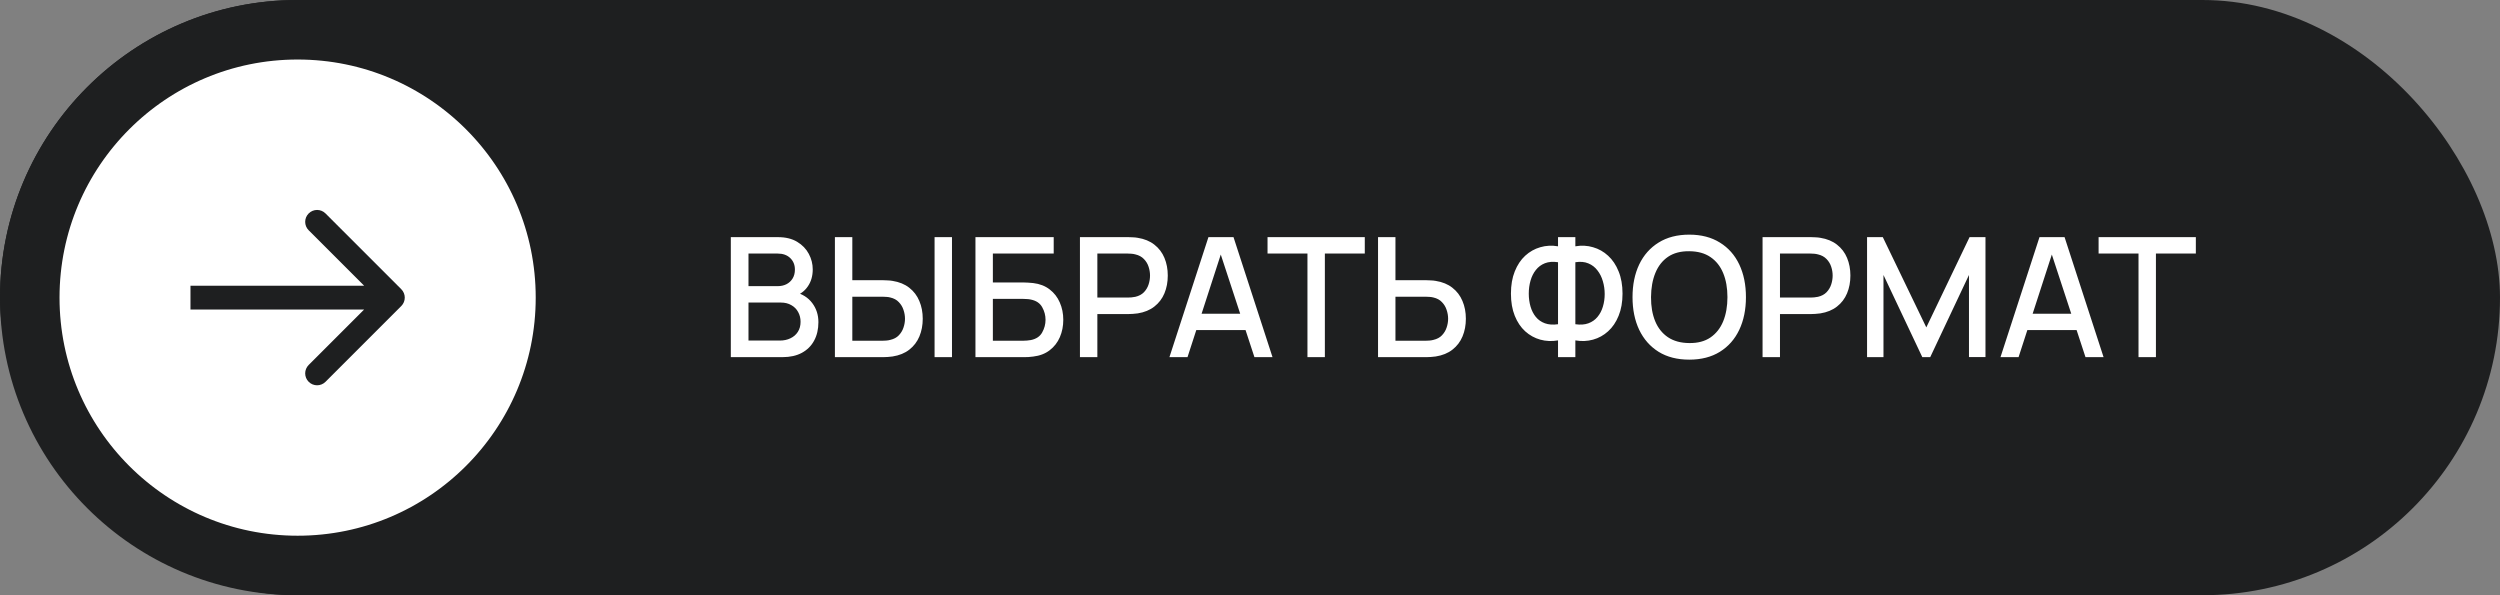 <?xml version="1.0" encoding="UTF-8"?> <svg xmlns="http://www.w3.org/2000/svg" width="210" height="50" viewBox="0 0 210 50" fill="none"><rect x="0" y="0" width="210" height="50" fill="#808080" stroke="none"/><rect width="210" height="50" rx="25" fill="#1E1F20"></rect><circle cx="25" cy="25" r="22.5" fill="white" stroke="#1E1F20" stroke-width="5"></circle><path d="M33.707 25.707C34.098 25.317 34.098 24.683 33.707 24.293L27.343 17.929C26.953 17.538 26.32 17.538 25.929 17.929C25.538 18.32 25.538 18.953 25.929 19.343L31.586 25L25.929 30.657C25.538 31.047 25.538 31.68 25.929 32.071C26.32 32.462 26.953 32.462 27.343 32.071L33.707 25.707ZM16 26H33V24H16V26Z" fill="#1E1F20"></path><path d="M61.389 30V19.92H65.351C65.99 19.92 66.527 20.051 66.961 20.312C67.395 20.573 67.722 20.912 67.941 21.327C68.16 21.738 68.27 22.172 68.27 22.629C68.27 23.184 68.132 23.66 67.857 24.057C67.587 24.454 67.22 24.724 66.758 24.869L66.744 24.526C67.388 24.685 67.883 24.995 68.228 25.457C68.573 25.914 68.746 26.449 68.746 27.06C68.746 27.653 68.627 28.168 68.389 28.607C68.156 29.046 67.813 29.389 67.36 29.636C66.912 29.879 66.368 30 65.729 30H61.389ZM62.873 28.607H65.505C65.837 28.607 66.133 28.544 66.394 28.418C66.66 28.292 66.868 28.112 67.017 27.879C67.171 27.641 67.248 27.359 67.248 27.032C67.248 26.729 67.18 26.456 67.045 26.213C66.915 25.966 66.723 25.772 66.471 25.632C66.224 25.487 65.932 25.415 65.596 25.415H62.873V28.607ZM62.873 24.036H65.33C65.601 24.036 65.844 23.982 66.058 23.875C66.278 23.763 66.45 23.604 66.576 23.399C66.707 23.189 66.772 22.937 66.772 22.643C66.772 22.251 66.641 21.929 66.38 21.677C66.119 21.425 65.769 21.299 65.33 21.299H62.873V24.036ZM70.132 30V19.92H71.595V23.539H74.206C74.299 23.539 74.418 23.544 74.563 23.553C74.713 23.558 74.85 23.572 74.976 23.595C75.536 23.684 76.003 23.875 76.376 24.169C76.754 24.463 77.037 24.834 77.223 25.282C77.415 25.73 77.51 26.227 77.51 26.773C77.51 27.314 77.417 27.809 77.23 28.257C77.043 28.705 76.761 29.076 76.383 29.37C76.01 29.664 75.541 29.855 74.976 29.944C74.85 29.963 74.715 29.977 74.57 29.986C74.425 29.995 74.304 30 74.206 30H70.132ZM71.595 28.621H74.15C74.239 28.621 74.339 28.616 74.451 28.607C74.568 28.598 74.677 28.579 74.78 28.551C75.084 28.481 75.324 28.353 75.501 28.166C75.683 27.975 75.814 27.758 75.893 27.515C75.977 27.268 76.019 27.02 76.019 26.773C76.019 26.526 75.977 26.278 75.893 26.031C75.814 25.784 75.683 25.567 75.501 25.38C75.324 25.189 75.084 25.058 74.78 24.988C74.677 24.96 74.568 24.944 74.451 24.939C74.339 24.93 74.239 24.925 74.15 24.925H71.595V28.621ZM78.504 30V19.92H79.967V30H78.504ZM81.938 30V19.92H88.511V21.299H83.401V23.728H86.012C86.105 23.728 86.224 23.733 86.369 23.742C86.518 23.747 86.658 23.758 86.789 23.777C87.335 23.842 87.795 24.02 88.168 24.309C88.546 24.598 88.831 24.965 89.022 25.408C89.218 25.851 89.316 26.337 89.316 26.864C89.316 27.391 89.22 27.877 89.029 28.32C88.838 28.763 88.553 29.13 88.175 29.419C87.802 29.708 87.34 29.886 86.789 29.951C86.658 29.97 86.521 29.984 86.376 29.993C86.231 29.998 86.11 30 86.012 30H81.938ZM83.401 28.621H85.956C86.049 28.621 86.152 28.616 86.264 28.607C86.381 28.598 86.49 28.584 86.593 28.565C87.046 28.472 87.363 28.257 87.545 27.921C87.732 27.585 87.825 27.233 87.825 26.864C87.825 26.491 87.732 26.138 87.545 25.807C87.363 25.471 87.046 25.256 86.593 25.163C86.49 25.14 86.381 25.126 86.264 25.121C86.152 25.112 86.049 25.107 85.956 25.107H83.401V28.621ZM90.715 30V19.92H94.789C94.887 19.92 95.009 19.925 95.153 19.934C95.298 19.939 95.436 19.953 95.566 19.976C96.126 20.065 96.593 20.256 96.966 20.55C97.344 20.844 97.627 21.215 97.813 21.663C98 22.111 98.093 22.606 98.093 23.147C98.093 23.693 98 24.19 97.813 24.638C97.627 25.086 97.344 25.457 96.966 25.751C96.593 26.045 96.126 26.236 95.566 26.325C95.436 26.344 95.296 26.358 95.146 26.367C95.002 26.376 94.883 26.381 94.789 26.381H92.178V30H90.715ZM92.178 24.995H94.733C94.827 24.995 94.929 24.99 95.041 24.981C95.158 24.972 95.268 24.955 95.37 24.932C95.669 24.862 95.909 24.734 96.091 24.547C96.273 24.356 96.404 24.136 96.483 23.889C96.563 23.642 96.602 23.394 96.602 23.147C96.602 22.9 96.563 22.655 96.483 22.412C96.404 22.165 96.273 21.948 96.091 21.761C95.909 21.57 95.669 21.439 95.37 21.369C95.268 21.341 95.158 21.322 95.041 21.313C94.929 21.304 94.827 21.299 94.733 21.299H92.178V24.995ZM98.232 30L101.508 19.92H103.615L106.891 30H105.372L102.355 20.802H102.733L99.751 30H98.232ZM99.933 27.725V26.353H105.197V27.725H99.933ZM109.826 30V21.299H106.473V19.92H114.642V21.299H111.289V30H109.826ZM115.755 30V19.92H117.218V23.539H119.829C119.923 23.539 120.042 23.544 120.186 23.553C120.336 23.558 120.473 23.572 120.599 23.595C121.159 23.684 121.626 23.875 121.999 24.169C122.377 24.463 122.66 24.834 122.846 25.282C123.038 25.73 123.133 26.227 123.133 26.773C123.133 27.314 123.04 27.809 122.853 28.257C122.667 28.705 122.384 29.076 122.006 29.37C121.633 29.664 121.164 29.855 120.599 29.944C120.473 29.963 120.338 29.977 120.193 29.986C120.049 29.995 119.927 30 119.829 30H115.755ZM117.218 28.621H119.773C119.862 28.621 119.962 28.616 120.074 28.607C120.191 28.598 120.301 28.579 120.403 28.551C120.707 28.481 120.947 28.353 121.124 28.166C121.306 27.975 121.437 27.758 121.516 27.515C121.6 27.268 121.642 27.02 121.642 26.773C121.642 26.526 121.6 26.278 121.516 26.031C121.437 25.784 121.306 25.567 121.124 25.38C120.947 25.189 120.707 25.058 120.403 24.988C120.301 24.96 120.191 24.944 120.074 24.939C119.962 24.93 119.862 24.925 119.773 24.925H117.218V28.621ZM130.874 30V28.593C130.356 28.682 129.859 28.661 129.383 28.53C128.912 28.399 128.489 28.166 128.116 27.83C127.747 27.494 127.456 27.06 127.241 26.528C127.026 25.996 126.919 25.375 126.919 24.666C126.919 23.952 127.026 23.329 127.241 22.797C127.456 22.26 127.747 21.822 128.116 21.481C128.489 21.14 128.912 20.902 129.383 20.767C129.859 20.627 130.356 20.601 130.874 20.69V19.92H132.33V20.69C132.848 20.601 133.343 20.627 133.814 20.767C134.29 20.902 134.712 21.14 135.081 21.481C135.454 21.822 135.748 22.26 135.963 22.797C136.182 23.329 136.292 23.952 136.292 24.666C136.292 25.375 136.182 25.996 135.963 26.528C135.748 27.06 135.454 27.494 135.081 27.83C134.712 28.166 134.29 28.399 133.814 28.53C133.343 28.661 132.848 28.682 132.33 28.593V30H130.874ZM130.874 27.235V22.027C130.454 21.962 130.088 21.99 129.775 22.111C129.467 22.232 129.213 22.421 129.012 22.678C128.811 22.93 128.662 23.229 128.564 23.574C128.466 23.915 128.417 24.279 128.417 24.666C128.417 25.049 128.466 25.41 128.564 25.751C128.662 26.087 128.811 26.379 129.012 26.626C129.213 26.869 129.467 27.046 129.775 27.158C130.088 27.27 130.454 27.296 130.874 27.235ZM132.33 27.235C132.75 27.296 133.114 27.27 133.422 27.158C133.73 27.046 133.984 26.869 134.185 26.626C134.39 26.383 134.542 26.096 134.64 25.765C134.743 25.429 134.794 25.074 134.794 24.701C134.794 24.328 134.743 23.968 134.64 23.623C134.542 23.278 134.39 22.974 134.185 22.713C133.984 22.447 133.73 22.251 133.422 22.125C133.114 21.994 132.75 21.962 132.33 22.027V27.235ZM141.899 30.21C140.891 30.21 140.032 29.991 139.323 29.552C138.614 29.109 138.07 28.493 137.692 27.704C137.319 26.915 137.132 26.001 137.132 24.96C137.132 23.919 137.319 23.005 137.692 22.216C138.07 21.427 138.614 20.814 139.323 20.375C140.032 19.932 140.891 19.71 141.899 19.71C142.902 19.71 143.759 19.932 144.468 20.375C145.182 20.814 145.726 21.427 146.099 22.216C146.472 23.005 146.659 23.919 146.659 24.96C146.659 26.001 146.472 26.915 146.099 27.704C145.726 28.493 145.182 29.109 144.468 29.552C143.759 29.991 142.902 30.21 141.899 30.21ZM141.899 28.817C142.613 28.826 143.206 28.67 143.677 28.348C144.153 28.021 144.51 27.569 144.748 26.99C144.986 26.407 145.105 25.73 145.105 24.96C145.105 24.19 144.986 23.518 144.748 22.944C144.51 22.365 144.153 21.915 143.677 21.593C143.206 21.271 142.613 21.108 141.899 21.103C141.185 21.094 140.59 21.25 140.114 21.572C139.643 21.894 139.288 22.347 139.05 22.93C138.812 23.513 138.691 24.19 138.686 24.96C138.681 25.73 138.798 26.404 139.036 26.983C139.274 27.557 139.631 28.005 140.107 28.327C140.588 28.649 141.185 28.812 141.899 28.817ZM148.055 30V19.92H152.129C152.227 19.92 152.349 19.925 152.493 19.934C152.638 19.939 152.776 19.953 152.906 19.976C153.466 20.065 153.933 20.256 154.306 20.55C154.684 20.844 154.967 21.215 155.153 21.663C155.34 22.111 155.433 22.606 155.433 23.147C155.433 23.693 155.34 24.19 155.153 24.638C154.967 25.086 154.684 25.457 154.306 25.751C153.933 26.045 153.466 26.236 152.906 26.325C152.776 26.344 152.636 26.358 152.486 26.367C152.342 26.376 152.223 26.381 152.129 26.381H149.518V30H148.055ZM149.518 24.995H152.073C152.167 24.995 152.269 24.99 152.381 24.981C152.498 24.972 152.608 24.955 152.71 24.932C153.009 24.862 153.249 24.734 153.431 24.547C153.613 24.356 153.744 24.136 153.823 23.889C153.903 23.642 153.942 23.394 153.942 23.147C153.942 22.9 153.903 22.655 153.823 22.412C153.744 22.165 153.613 21.948 153.431 21.761C153.249 21.57 153.009 21.439 152.71 21.369C152.608 21.341 152.498 21.322 152.381 21.313C152.269 21.304 152.167 21.299 152.073 21.299H149.518V24.995ZM156.833 30V19.92H158.156L161.81 27.501L165.443 19.92H166.78V29.993H165.394V23.098L162.139 30H161.474L158.212 23.098V30H156.833ZM168.041 30L171.317 19.92H173.424L176.7 30H175.181L172.164 20.802H172.542L169.56 30H168.041ZM169.742 27.725V26.353H175.006V27.725H169.742ZM179.635 30V21.299H176.282V19.92H184.451V21.299H181.098V30H179.635Z" fill="white"></path></svg> 